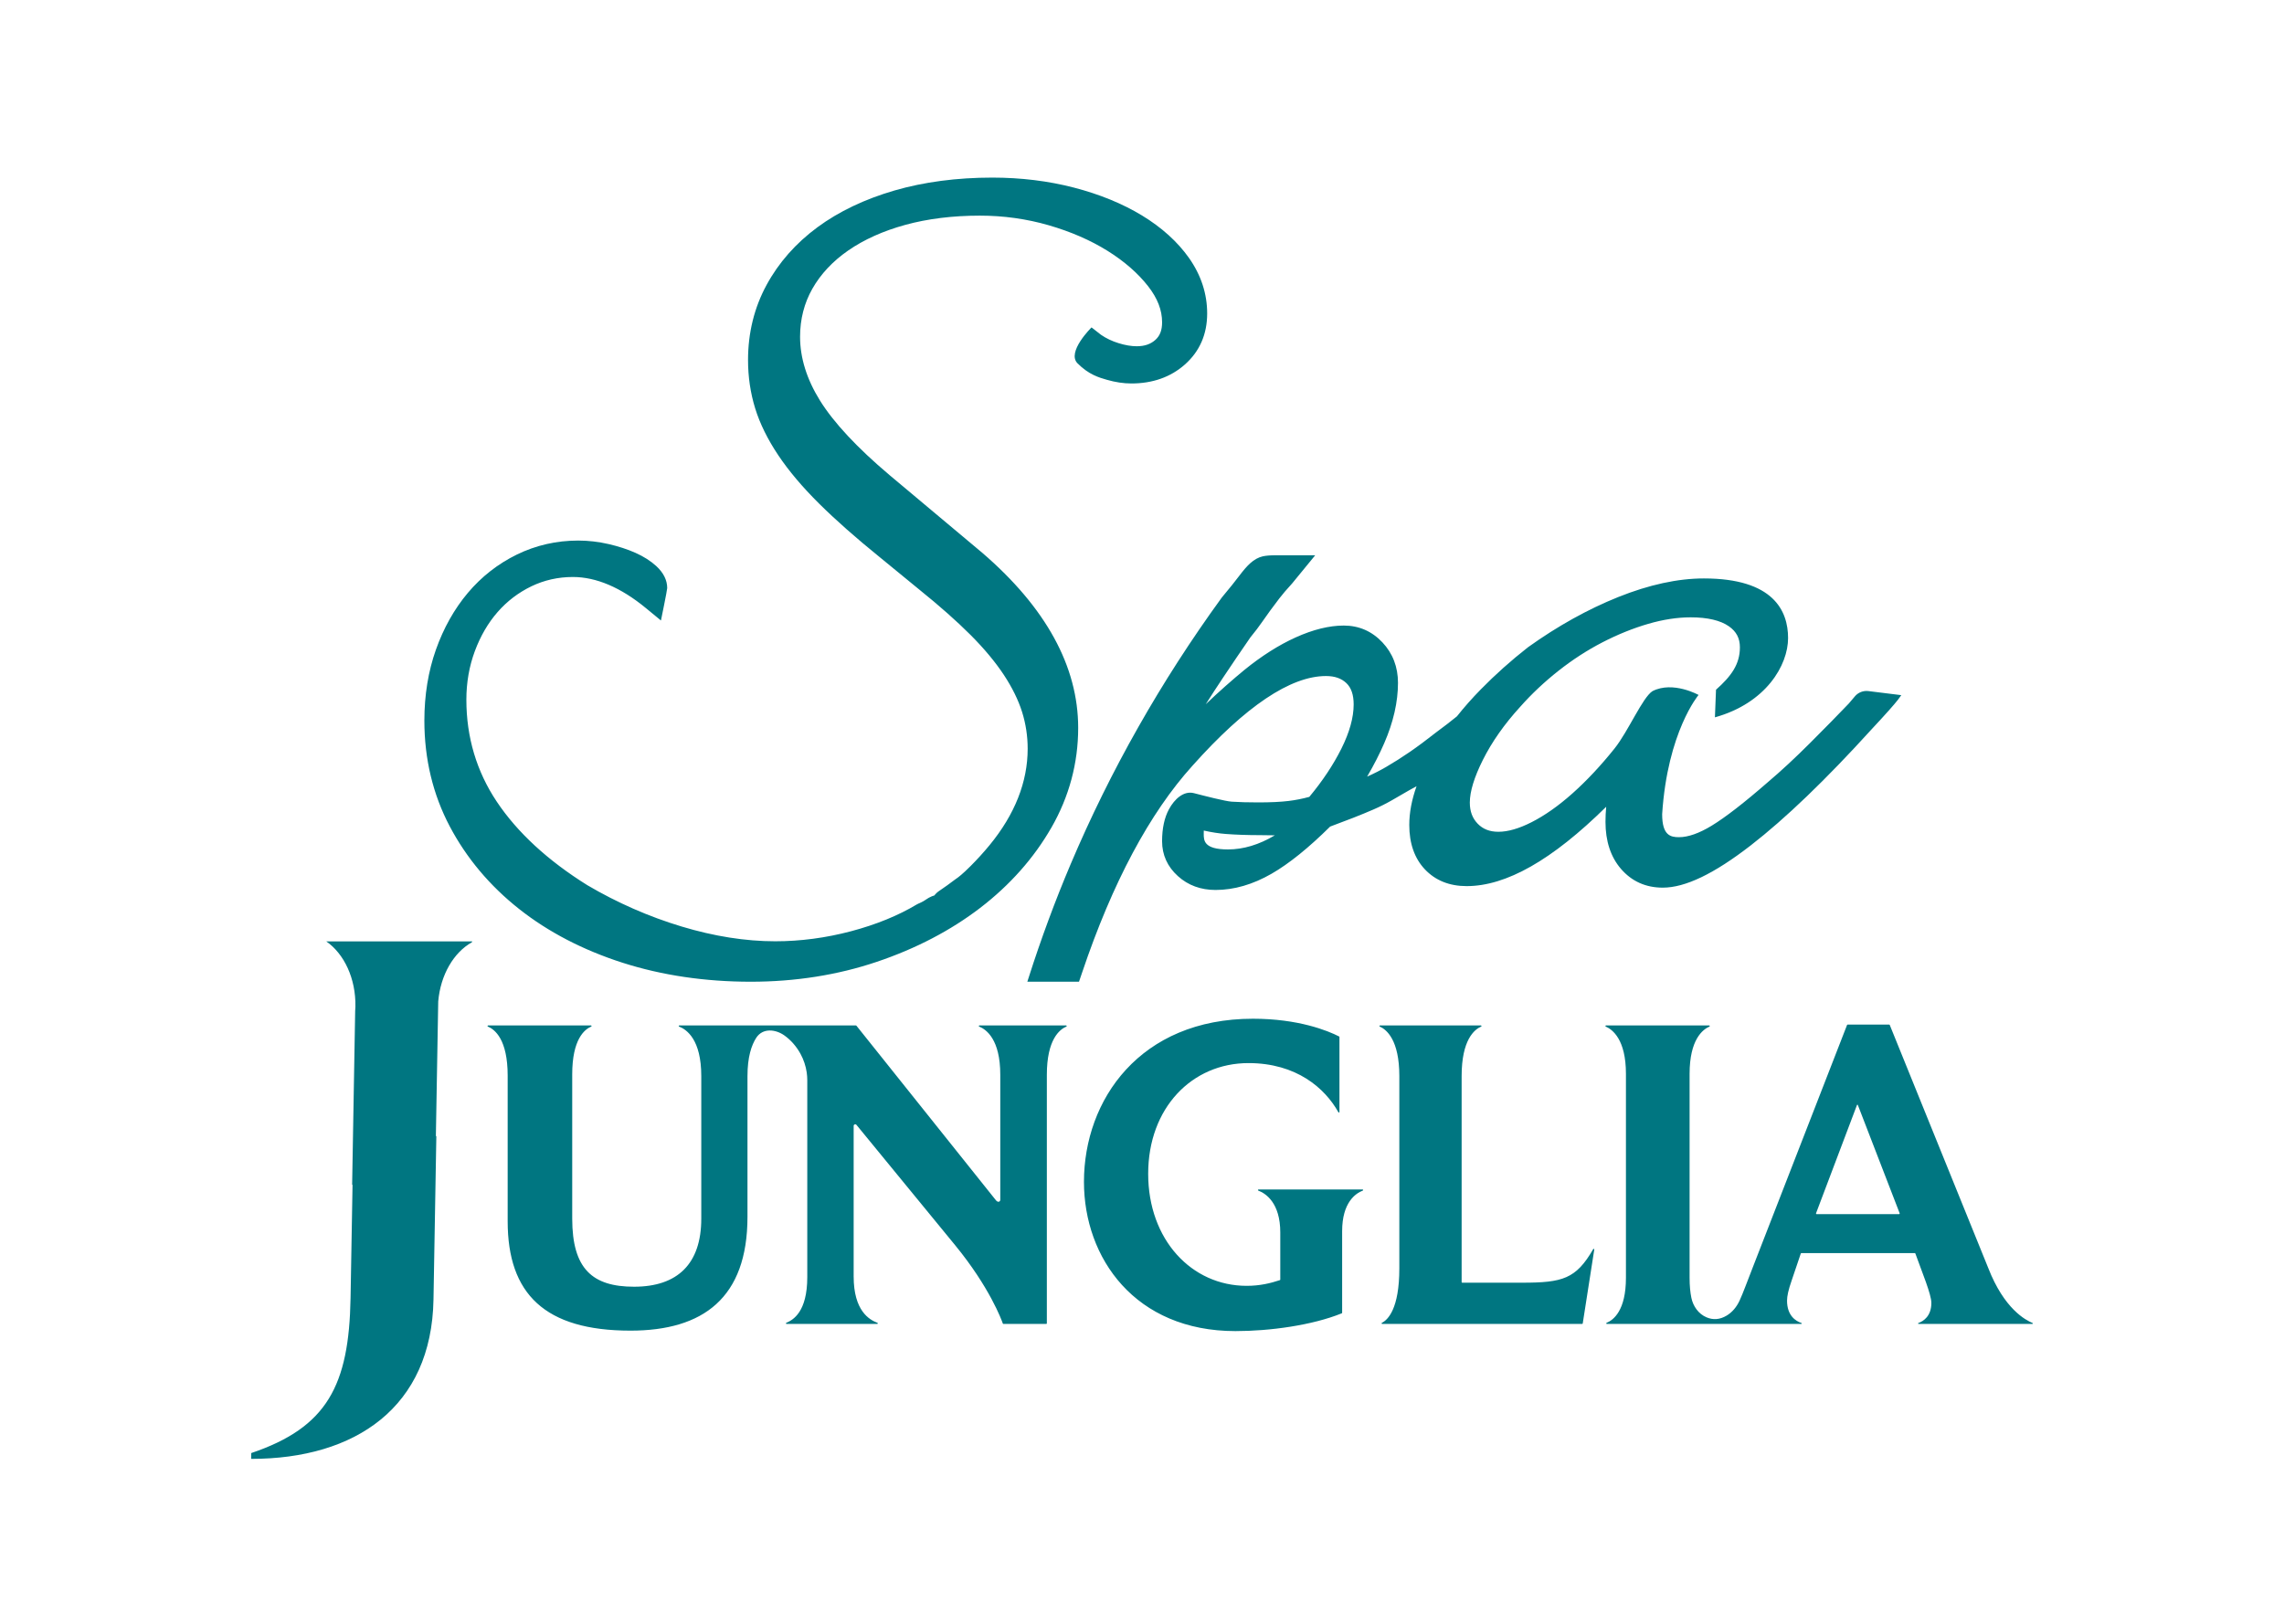 <svg width="180" height="128" viewBox="0 0 180 128" fill="none" xmlns="http://www.w3.org/2000/svg">
<path d="M82.858 65.239C81.481 67.638 79.594 69.767 77.249 71.566C74.924 73.349 72.18 74.781 69.092 75.821C66.007 76.86 62.671 77.387 59.177 77.387C55.566 77.387 52.162 76.883 49.06 75.889C45.943 74.889 43.201 73.463 40.91 71.652C38.601 69.827 36.763 67.638 35.447 65.146C34.118 62.631 33.444 59.824 33.444 56.803C33.444 54.797 33.75 52.917 34.353 51.216C34.958 49.508 35.804 48.002 36.869 46.737C37.943 45.461 39.243 44.444 40.732 43.715C42.23 42.983 43.858 42.611 45.57 42.611C46.361 42.611 47.166 42.704 47.961 42.887C48.745 43.069 49.455 43.3 50.073 43.575C50.73 43.868 51.286 44.222 51.724 44.626C52.293 45.154 52.582 45.736 52.582 46.357C52.582 46.519 52.089 48.912 52.089 48.912L50.901 47.934C48.927 46.308 46.99 45.483 45.144 45.483C43.987 45.483 42.889 45.73 41.88 46.216C40.86 46.709 39.966 47.389 39.222 48.239C38.471 49.095 37.866 50.133 37.422 51.326C36.978 52.517 36.754 53.806 36.754 55.157C36.754 58.107 37.559 60.809 39.146 63.186C40.767 65.615 43.17 67.833 46.289 69.778C48.632 71.158 51.136 72.257 53.712 73.034C56.275 73.807 58.76 74.199 61.095 74.199C63.075 74.199 65.087 73.933 67.076 73.406C69.052 72.882 70.796 72.169 72.26 71.29L72.376 71.231C72.541 71.162 72.678 71.095 72.785 71.032C72.901 70.962 73.017 70.889 73.123 70.815L73.219 70.758C73.374 70.676 73.516 70.617 73.649 70.58L73.666 70.545L73.763 70.441C73.852 70.345 73.964 70.253 74.327 70.013C74.476 69.913 74.767 69.71 75.283 69.319L75.338 69.281C75.522 69.161 75.873 68.887 76.495 68.265C77.019 67.74 77.521 67.188 77.986 66.623C79.98 64.198 80.99 61.639 80.99 59.019C80.99 58.029 80.842 57.054 80.549 56.12C80.252 55.178 79.769 54.195 79.113 53.2C78.442 52.184 77.56 51.126 76.494 50.057C75.406 48.967 74.048 47.765 72.46 46.485L69.288 43.885C67.453 42.4 65.862 40.995 64.566 39.711C63.248 38.406 62.163 37.122 61.34 35.893C60.499 34.638 59.884 33.391 59.514 32.187C59.141 30.981 58.952 29.7 58.952 28.381C58.952 26.238 59.443 24.248 60.411 22.465C61.366 20.703 62.717 19.171 64.425 17.912C66.107 16.672 68.149 15.698 70.494 15.016C72.819 14.342 75.412 14 78.201 14C80.458 14 82.623 14.265 84.635 14.788C86.658 15.314 88.46 16.051 89.99 16.979C91.553 17.928 92.805 19.059 93.71 20.343C94.656 21.69 95.136 23.158 95.136 24.709C95.136 26.348 94.545 27.701 93.38 28.733C92.26 29.725 90.84 30.228 89.159 30.228C88.549 30.228 87.902 30.131 87.239 29.94C86.617 29.763 85.801 29.529 84.92 28.642C84.039 27.755 86.023 25.809 86.023 25.809L86.771 26.393C87.172 26.669 87.635 26.89 88.147 27.049C88.666 27.211 89.151 27.294 89.585 27.294C90.209 27.294 90.696 27.124 91.072 26.776C91.421 26.454 91.584 26.019 91.584 25.406C91.584 24.443 91.223 23.512 90.481 22.561C89.679 21.535 88.603 20.596 87.284 19.773C85.942 18.936 84.38 18.257 82.641 17.754C80.903 17.252 79.081 16.998 77.227 16.998C75.084 16.998 73.105 17.243 71.345 17.726C69.607 18.202 68.093 18.883 66.842 19.749C65.626 20.592 64.677 21.606 64.021 22.761C63.379 23.892 63.053 25.166 63.053 26.545C63.053 28.206 63.579 29.894 64.615 31.563C65.698 33.307 67.543 35.287 70.099 37.447L77.422 43.585C82.433 47.902 84.97 52.539 84.97 57.374C84.97 60.153 84.259 62.8 82.858 65.241L82.858 65.239ZM146.183 54.89C146.445 54.582 146.844 54.426 147.246 54.476L149.839 54.797C149.773 54.898 149.691 55.011 149.58 55.155C149.422 55.358 149.174 55.649 148.841 56.023C148.51 56.395 148.055 56.892 147.487 57.501C143.904 61.45 140.7 64.529 137.971 66.643C135.079 68.883 132.813 69.971 131.043 69.971C129.703 69.971 128.595 69.474 127.749 68.494C126.938 67.555 126.527 66.307 126.527 64.785C126.527 64.389 126.546 63.991 126.583 63.595C122.316 67.8 118.706 69.85 115.583 69.85C114.227 69.85 113.119 69.404 112.29 68.524C111.476 67.66 111.064 66.484 111.064 65.029C111.064 64.07 111.256 63.045 111.637 61.975C111.436 62.091 111.236 62.201 111.038 62.306C110.555 62.588 110.101 62.849 109.678 63.092C109.224 63.351 108.743 63.592 108.248 63.807C107.774 64.013 107.241 64.233 106.664 64.459C106.128 64.669 105.511 64.904 104.827 65.157C103.128 66.84 101.576 68.09 100.213 68.874C98.737 69.724 97.25 70.154 95.795 70.154C94.63 70.154 93.633 69.787 92.832 69.064C92.003 68.317 91.583 67.389 91.583 66.308C91.583 65.305 91.764 64.461 92.12 63.799C92.563 62.976 93.297 62.317 94.09 62.522C94.883 62.727 96.555 63.16 97.073 63.194C97.653 63.232 98.349 63.252 99.143 63.252C100.121 63.252 100.933 63.214 101.558 63.137C102.091 63.073 102.637 62.965 103.185 62.816C104.225 61.568 105.076 60.29 105.713 59.015C106.355 57.73 106.681 56.557 106.681 55.532C106.681 54.772 106.495 54.222 106.112 53.853C105.718 53.474 105.191 53.29 104.5 53.29C101.706 53.29 98.169 55.665 93.988 60.348C90.595 64.096 87.669 69.579 85.286 76.649C85.199 76.9 85.116 77.145 85.034 77.388H80.963L81.066 77.067C82.038 74.019 83.154 71.005 84.381 68.109C87.498 60.754 91.496 53.697 96.265 47.135L96.302 47.086C96.902 46.367 97.353 45.806 97.642 45.419C97.989 44.958 98.277 44.626 98.525 44.403C98.845 44.115 99.18 43.93 99.519 43.854C99.777 43.797 100.11 43.771 100.544 43.771H103.65L101.833 45.99C101.412 46.448 101.072 46.847 100.821 47.174C100.561 47.514 100.321 47.832 100.103 48.132C99.887 48.426 99.667 48.735 99.448 49.053C99.217 49.391 98.912 49.792 98.542 50.243C97.813 51.298 97.086 52.369 96.381 53.427C95.911 54.131 95.456 54.83 95.022 55.516C95.523 55.035 96.049 54.551 96.582 54.079C97.135 53.591 97.621 53.175 98.071 52.807C99.427 51.705 100.786 50.844 102.111 50.245C103.484 49.625 104.758 49.311 105.901 49.311C107.094 49.311 108.119 49.757 108.948 50.637C109.761 51.503 110.174 52.576 110.174 53.827C110.174 55.329 109.81 56.927 109.092 58.579C108.72 59.438 108.268 60.32 107.741 61.219C108.258 60.991 108.761 60.735 109.242 60.455C109.85 60.102 110.475 59.706 111.1 59.276C111.726 58.845 112.427 58.324 113.182 57.729L113.208 57.709C113.789 57.284 114.33 56.867 114.819 56.468C115.386 55.752 116.02 55.036 116.705 54.338C117.839 53.18 119.085 52.067 120.409 51.03L120.441 51.006C122.756 49.349 125.142 48.023 127.53 47.064C129.959 46.091 132.231 45.597 134.283 45.597C139.766 45.597 140.917 48.153 140.917 50.296C140.917 52.44 139.174 55.426 135.152 56.546L135.237 54.369C136.418 53.316 137.12 52.382 137.12 51.027C137.12 50.316 136.848 49.791 136.262 49.376C135.593 48.904 134.574 48.663 133.235 48.663C132.19 48.663 131.068 48.835 129.901 49.175C128.708 49.521 127.494 50.011 126.292 50.631C125.093 51.25 123.924 52.006 122.819 52.879C121.711 53.754 120.696 54.709 119.803 55.719C118.559 57.08 117.573 58.484 116.863 59.903C116.181 61.267 115.835 62.398 115.835 63.265C115.835 63.955 116.039 64.502 116.459 64.934C116.872 65.36 117.405 65.567 118.088 65.567C118.835 65.567 119.713 65.314 120.696 64.815C121.739 64.286 122.824 63.522 123.922 62.544C125.041 61.547 126.157 60.355 127.239 59.004C128.32 57.653 129.448 54.974 130.233 54.479C131.846 53.656 133.862 54.781 133.862 54.781C133.862 54.781 131.412 57.682 130.993 64.178C130.993 65.853 131.65 65.993 132.322 65.993C133.04 65.993 133.902 65.69 134.886 65.093C135.972 64.433 137.466 63.276 139.324 61.655C140.364 60.775 141.482 59.738 142.657 58.562C143.844 57.375 144.867 56.332 145.698 55.462L146.183 54.891V54.89ZM100.469 65.847C100.057 65.837 99.659 65.832 99.281 65.832C98.299 65.832 97.396 65.8 96.598 65.739C96.067 65.699 95.489 65.61 94.869 65.471C94.866 65.552 94.865 65.636 94.865 65.726C94.865 66.246 94.865 66.959 96.773 66.959C97.992 66.959 99.227 66.586 100.469 65.847V65.847Z" fill="#007681"/>
<path d="M110.28 84.826C110.28 81.968 109.268 81.156 108.737 80.92C108.691 80.9 108.707 80.834 108.757 80.834H116.711C116.76 80.834 116.776 80.902 116.731 80.921C116.195 81.151 115.19 81.961 115.19 84.826V101.066C115.19 101.091 115.21 101.112 115.236 101.112H119.958C123.147 101.112 124.206 100.812 125.557 98.469C125.583 98.425 125.651 98.445 125.643 98.495L124.734 104.323C124.73 104.345 124.711 104.362 124.688 104.362H108.928C108.88 104.362 108.863 104.297 108.905 104.276C109.375 104.04 110.28 103.175 110.28 99.981V84.826ZM100.898 100.866C100.898 100.886 100.885 100.904 100.866 100.91C100.132 101.153 99.293 101.359 98.249 101.359C93.904 101.359 90.487 97.72 90.487 92.527C90.487 87.334 93.939 83.801 98.39 83.801C102.174 83.801 104.417 85.778 105.478 87.676C105.501 87.717 105.561 87.7 105.561 87.653V81.745C105.561 81.728 105.553 81.713 105.538 81.705C104.638 81.242 102.315 80.304 98.743 80.304C89.841 80.304 85.426 86.698 85.426 93.163C85.426 99.168 89.453 104.927 97.365 104.927C100.074 104.927 103.414 104.471 105.744 103.525C105.762 103.518 105.773 103.501 105.773 103.482V97.049C105.773 94.785 106.835 94.068 107.401 93.851C107.448 93.833 107.433 93.764 107.382 93.764H99.183C99.133 93.764 99.119 93.834 99.166 93.852C99.756 94.076 100.898 94.82 100.898 97.155V100.866L100.898 100.866ZM160.185 104.29C160.222 104.306 160.211 104.362 160.17 104.362H151.201C151.16 104.362 151.148 104.304 151.187 104.29C151.595 104.145 152.209 103.74 152.209 102.702C152.209 102.034 151.475 100.283 150.946 98.805C150.934 98.795 150.924 98.789 150.912 98.78H141.957C141.944 98.79 141.934 98.796 141.921 98.806L141.188 100.971C140.941 101.677 140.835 102.172 140.835 102.525C140.835 103.706 141.517 104.139 141.971 104.29C142.01 104.303 141.999 104.362 141.957 104.362H126.633C126.583 104.362 126.568 104.294 126.614 104.275C127.154 104.057 128.139 103.309 128.139 100.723V84.65C128.139 81.923 127.067 81.15 126.547 80.921C126.502 80.901 126.517 80.834 126.567 80.834H134.7C134.75 80.834 134.766 80.902 134.72 80.921C134.201 81.147 133.155 81.93 133.155 84.65V100.723C133.155 101.348 133.206 101.867 133.294 102.298C133.431 102.967 133.854 103.569 134.482 103.838C135.012 104.067 135.543 104.023 136.073 103.707C136.528 103.436 136.869 103.01 137.092 102.53C137.39 101.889 137.692 101.021 138.159 99.84L145.568 80.789C145.581 80.781 145.59 80.774 145.603 80.766H148.892C148.905 80.774 148.914 80.78 148.927 80.789L156.689 99.946C157.952 103.194 159.642 104.061 160.185 104.29ZM149.682 95.707C149.697 95.685 149.702 95.678 149.717 95.656L146.416 87.107C146.403 87.075 146.358 87.076 146.346 87.108L143.114 95.656C143.129 95.677 143.134 95.685 143.149 95.707H149.682ZM84.02 80.834H77.186C77.135 80.834 77.121 80.902 77.167 80.921C77.735 81.152 78.831 81.936 78.831 84.72V94.586C78.824 94.723 78.658 94.819 78.489 94.615L67.493 80.852C67.48 80.846 67.469 80.84 67.457 80.834H53.536C53.485 80.834 53.471 80.903 53.518 80.921C54.123 81.155 55.267 81.954 55.267 84.826V96.06C55.267 99.628 53.397 101.429 49.97 101.429C46.685 101.429 45.096 100.016 45.096 96.06V84.684C45.096 81.922 46.066 81.144 46.595 80.921C46.64 80.902 46.625 80.834 46.575 80.834H38.467C38.417 80.834 38.402 80.901 38.449 80.921C38.993 81.149 40.009 81.929 40.009 84.791V96.272C40.009 101.994 42.941 104.891 49.688 104.891C55.411 104.891 58.908 102.313 58.908 95.918V84.826C58.908 83.329 59.22 82.393 59.598 81.808C60.116 81.01 61.127 81.132 61.816 81.621C62.34 81.993 62.779 82.508 63.086 83.07C63.336 83.528 63.504 84.03 63.578 84.546C63.607 84.749 63.621 84.954 63.621 85.16V100.668C63.621 103.43 62.495 104.052 61.966 104.275C61.92 104.294 61.935 104.362 61.985 104.362H69.132C69.183 104.362 69.196 104.291 69.147 104.273C68.513 104.036 67.276 103.331 67.276 100.621V88.749C67.276 88.633 67.422 88.58 67.497 88.671L75.263 98.144C77.99 101.469 78.932 104.043 79.034 104.334C79.04 104.353 79.056 104.362 79.076 104.362H82.456C82.481 104.362 82.501 104.341 82.501 104.316V84.72C82.501 81.943 83.504 81.148 84.04 80.921C84.086 80.902 84.07 80.834 84.021 80.834M25.714 74.209C27.111 75.178 28.049 77.119 28.01 79.347C28.008 79.462 27.998 79.574 27.991 79.687L27.752 93.367C27.752 93.387 27.765 93.401 27.783 93.407L27.627 102.321C27.507 109.208 25.782 112.52 19.801 114.541L19.793 115C28.007 115.002 34.015 110.929 34.163 102.436L34.387 89.589C34.388 89.567 34.371 89.55 34.351 89.546L34.536 78.942C34.717 76.837 35.762 75.078 37.186 74.279L37.221 74.209H25.714Z" fill="#007681"/>
</svg>
